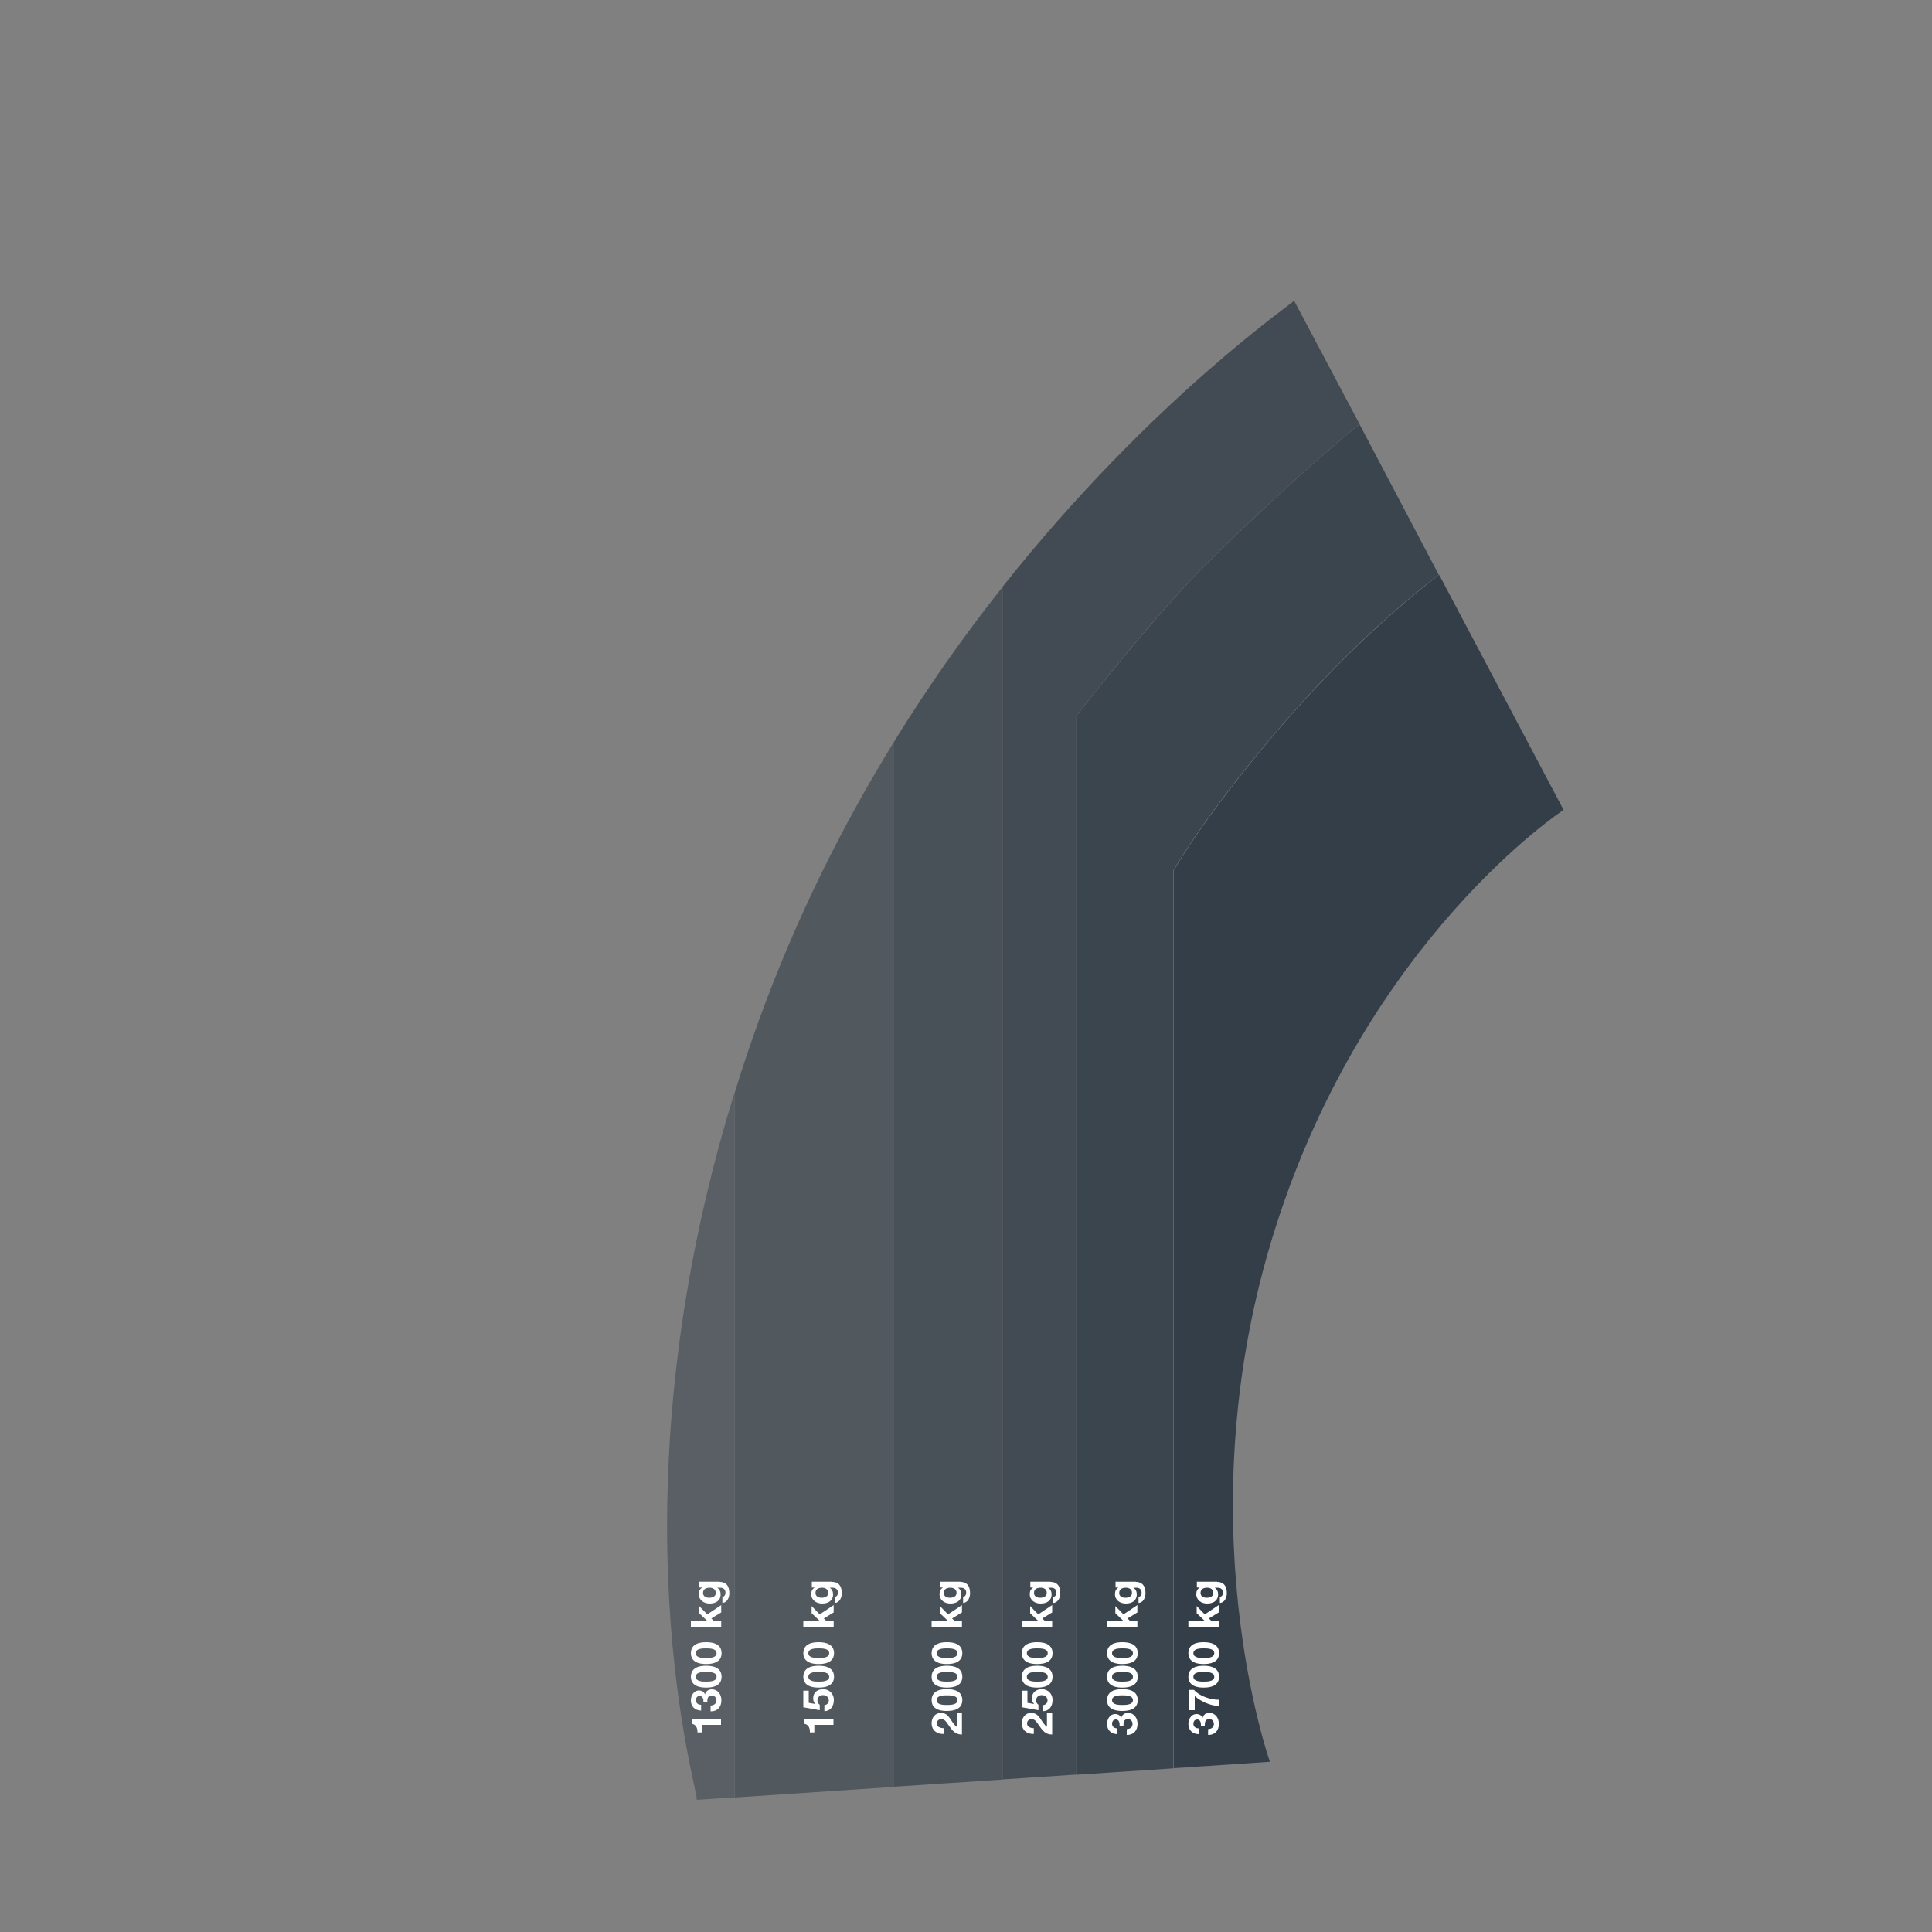 <?xml version="1.0" encoding="utf-8"?>
<!-- Generator: Adobe Illustrator 27.6.1, SVG Export Plug-In . SVG Version: 6.00 Build 0)  -->
<svg version="1.1" id="Layer_1" xmlns="http://www.w3.org/2000/svg" xmlns:xlink="http://www.w3.org/1999/xlink" x="0px" y="0px"
	 viewBox="0 0 1000 1000" style="enable-background:new 0 0 1000 1000;" xml:space="preserve">
<rect x="0" y="0" width="1000" height="1000" fill="#808080" stroke="none"/>
<style type="text/css">
	.st0{fill:none;}
	.st1{opacity:0.7;fill:#333E48;enable-background:new    ;}
	.st2{opacity:0.6;fill:#333E48;enable-background:new    ;}
	.st3{opacity:0.5;fill:#333E48;enable-background:new    ;}
	.st4{fill:#333E48;}
	.st5{opacity:0.9;fill:#333E48;enable-background:new    ;}
	.st6{opacity:0.8;fill:#333E48;enable-background:new    ;}
	.st7{enable-background:new    ;}
	.st8{fill:#FFFFFF;}
</style>
<g id="Manitou_MLT737">
	<g>
		<path class="st0" d="M657.1,911.9c0,0-44.9-126.2,2.8-276.2s149.3-216.6,149.3-216.6L669.8,155.6c1.6,0.4-187.9,126.9-276.9,372.2
			C308,761.7,363,930.9,360.6,931.6L657.1,911.9z"/>
		<path class="st0" d="M519.1,921.1l38-2.5V258.7c-12.4,13.6-25.2,28.5-38,44.8V921.1z"/>
		<path class="st0" d="M462.7,924.8l56.4-3.7V303.6c-19,23.9-38.1,50.7-56.4,80.4L462.7,924.8L462.7,924.8z"/>
		<path class="st0" d="M462.7,384c-26,42.2-50.3,90.2-69.8,143.9c-4.7,12.9-8.9,25.5-12.7,38v364.5l82.5-5.5V384z"/>
		<path class="st0" d="M380.1,930.3V565.8c-66.2,214-17.2,365.2-19.5,365.8L380.1,930.3z"/>
		<path class="st0" d="M519.1,921.1l38-2.5V258.7c-12.4,13.6-25.2,28.5-38,44.8V921.1z"/>
		<path class="st1" d="M462.7,924.8l56.4-3.7V303.6c-19,23.9-38.1,50.7-56.4,80.4L462.7,924.8L462.7,924.8z"/>
		<path class="st2" d="M462.7,384c-26,42.2-50.3,90.2-69.8,143.9c-4.7,12.9-8.9,25.5-12.7,38v364.5l82.5-5.5V384z"/>
		<path class="st3" d="M380.1,930.3V565.8c-66.2,214-17.2,365.2-19.5,365.8L380.1,930.3z"/>
		<path class="st4" d="M809.3,419.2l-64.4-121.7c-17.2,13.2-49.7,40.5-86.1,83.5c-36.9,43.7-51.3,69.7-51.3,69.7v464.5l49.8-3.3
			c0,0-44.9-126.2,2.8-276.2C707.6,485.8,809.3,419.2,809.3,419.2z"/>
		<path class="st5" d="M703.7,219.6c-23.6,19.2-57.6,50.4-83,76.2c-21.6,22-48.6,55.6-63.6,74.8v548l100-6.6l-49.8,3.3V450.7
			c0,0,14.4-26.1,51.3-69.7c36.4-43.1,68.9-70.4,86.1-83.5L703.7,219.6z"/>
		<path class="st6" d="M669.8,155.6c1,0.3-73.2,50.2-150.7,147.9V921l38-2.5v-548c14.9-19.1,41.9-52.8,63.6-74.8
			c25.3-25.8,59.4-56.9,83-76.2L669.8,155.6z"/>
		<rect x="528.9" y="772.3" class="st0" width="21.2" height="126"/>
		<g class="st7">
			<path class="st8" d="M535.1,897.5c-3.5,0.1-6.2-1.9-6.2-5.6c0-2.8,1.8-5.3,4.8-5.3c4.6,0,5,4.9,8.2,7.2v-7.3h2.7v11.3
				c-3.6,0-5-2.2-6.9-4.8c-0.9-1.3-1.9-3.2-3.7-3.2c-1.5,0-2.4,1-2.4,2.3c0,1.8,1.9,2.4,3.5,2.4V897.5z"/>
			<path class="st8" d="M531.8,875.1v6.3l3.5,0.6l0,0c-0.9-0.9-1.2-1.8-1.2-3c0-3,2.3-4.7,5.2-4.7c3.2,0,5.6,2.6,5.5,5.7
				c0,3-1.6,5.6-4.9,5.7v-3.1c1.4-0.2,2.3-1.1,2.3-2.5c0-1.6-1.4-2.7-3-2.7c-1.6,0-2.9,1-2.9,2.7c0,1.1,0.4,1.7,1.2,2.3v2.8
				l-8.5-1.5v-8.6H531.8z"/>
			<path class="st8" d="M528.9,867.9c0-3.1,1.9-5.7,7.9-5.7c6.1,0,8,2.6,8,5.7c0,3-1.9,5.6-8,5.6
				C530.8,873.5,528.9,870.9,528.9,867.9z M542.3,867.9c0-2.5-3.7-2.5-5.5-2.5c-1.6,0-5.3,0-5.3,2.5c0,2.5,3.7,2.5,5.3,2.5
				C538.5,870.4,542.3,870.4,542.3,867.9z"/>
			<path class="st8" d="M528.9,855.7c0-3.1,1.9-5.7,7.9-5.7c6.1,0,8,2.6,8,5.7c0,3-1.9,5.6-8,5.6
				C530.8,861.3,528.9,858.7,528.9,855.7z M542.3,855.7c0-2.5-3.7-2.5-5.5-2.5c-1.6,0-5.3,0-5.3,2.5c0,2.5,3.7,2.5,5.3,2.5
				C538.5,858.2,542.3,858.2,542.3,855.7z"/>
			<path class="st8" d="M528.9,842v-3.1h8.4l-4.1-3.9v-3.7l4.2,4.3l7.2-4.8v3.8l-5.1,3.1l1.2,1.2h3.9v3.1H528.9z"/>
			<path class="st8" d="M543.8,818.8c1.9,0,5,0.7,5,5.9c0,2.2-1.1,4.8-3.6,5v-3.1c1.2-0.3,1.6-1.2,1.6-2.3c0-1.7-1.2-2.5-2.8-2.5
				h-1.5v0c1.2,0.7,1.8,2,1.8,3.4c0,3.4-2.6,4.8-5.7,4.8c-2.9,0-5.6-1.7-5.6-4.9c0-1.5,0.5-2.6,1.8-3.4v0h-1.5v-3H543.8z
				 M538.7,821.8c-1.8,0-3.5,0.6-3.5,2.7c0,1.8,1.5,2.5,3.2,2.5c1.6,0,3.4-0.6,3.4-2.5C541.9,822.7,540.4,821.8,538.7,821.8z"/>
		</g>
		<rect x="615.1" y="772.3" class="st0" width="41.3" height="126"/>
		<g class="st7">
			<path class="st8" d="M621.6,893.3c0.1-1.3-0.2-3.3-1.9-3.3c-1.3,0-2,1-2,2.2c0,1.6,1.2,2.4,2.7,2.4v3c-3.2-0.1-5.3-2.1-5.3-5.3
				c0-2.5,1.5-5.1,4.2-5.1c1.5,0,2.7,0.7,3.1,2.1h0c0.4-1.7,1.8-2.7,3.5-2.7c3.2,0,5,2.7,5,5.7c0,3.4-2.1,5.8-5.6,5.7v-3
				c1.7-0.1,3-0.9,3-2.7c0-1.4-0.9-2.5-2.4-2.5c-2.3,0-2.3,2-2.3,3.5H621.6z"/>
			<path class="st8" d="M618.1,874.8c2.8,3.2,8.6,5,12.7,5v3.3c-4.6-0.4-8.9-2.2-12.4-5.2v7.3h-2.9v-10.5H618.1z"/>
			<path class="st8" d="M615.1,867.9c0-3.1,1.9-5.7,7.9-5.7c6.1,0,8,2.6,8,5.7c0,3-1.9,5.6-8,5.6C617,873.5,615.1,870.9,615.1,867.9
				z M628.5,867.9c0-2.5-3.7-2.5-5.5-2.5c-1.6,0-5.3,0-5.3,2.5c0,2.5,3.7,2.5,5.3,2.5C624.7,870.4,628.5,870.4,628.5,867.9z"/>
			<path class="st8" d="M615.1,855.7c0-3.1,1.9-5.7,7.9-5.7c6.1,0,8,2.6,8,5.7c0,3-1.9,5.6-8,5.6C617,861.3,615.1,858.7,615.1,855.7
				z M628.5,855.7c0-2.5-3.7-2.5-5.5-2.5c-1.6,0-5.3,0-5.3,2.5c0,2.5,3.7,2.5,5.3,2.5C624.7,858.2,628.5,858.2,628.5,855.7z"/>
			<path class="st8" d="M615.1,842v-3.1h8.4l-4.1-3.9v-3.7l4.2,4.3l7.2-4.8v3.8l-5.1,3.1l1.2,1.2h3.9v3.1H615.1z"/>
			<path class="st8" d="M630,818.8c1.9,0,5,0.7,5,5.9c0,2.2-1.1,4.8-3.6,5v-3.1c1.2-0.3,1.6-1.2,1.6-2.3c0-1.7-1.2-2.5-2.8-2.5h-1.5
				v0c1.2,0.7,1.8,2,1.8,3.4c0,3.4-2.6,4.8-5.7,4.8c-2.9,0-5.6-1.7-5.6-4.9c0-1.5,0.5-2.6,1.8-3.4v0h-1.5v-3H630z M624.9,821.8
				c-1.8,0-3.5,0.6-3.5,2.7c0,1.8,1.5,2.5,3.2,2.5c1.6,0,3.4-0.6,3.4-2.5C628.1,822.7,626.5,821.8,624.9,821.8z"/>
		</g>
		<rect x="573" y="772.3" class="st0" width="41.3" height="126"/>
		<g class="st7">
			<path class="st8" d="M579.5,893.3c0.1-1.3-0.2-3.3-1.9-3.3c-1.3,0-2,1-2,2.2c0,1.6,1.2,2.4,2.7,2.4v3c-3.2-0.1-5.3-2.1-5.3-5.3
				c0-2.5,1.5-5.1,4.2-5.1c1.5,0,2.7,0.7,3.1,2.1h0c0.4-1.7,1.8-2.7,3.5-2.7c3.2,0,5,2.7,5,5.7c0,3.4-2.1,5.8-5.6,5.7v-3
				c1.7-0.1,3-0.9,3-2.7c0-1.4-0.9-2.5-2.4-2.5c-2.3,0-2.3,2-2.3,3.5H579.5z"/>
			<path class="st8" d="M573,880c0-3.1,1.9-5.7,7.9-5.7c6.1,0,8,2.6,8,5.7c0,3-1.9,5.6-8,5.6C574.9,885.6,573,883.1,573,880z
				 M586.4,880c0-2.5-3.7-2.5-5.5-2.5c-1.6,0-5.3,0-5.3,2.5c0,2.5,3.7,2.5,5.3,2.5C582.6,882.5,586.4,882.5,586.4,880z"/>
			<path class="st8" d="M573,867.9c0-3.1,1.9-5.7,7.9-5.7c6.1,0,8,2.6,8,5.7c0,3-1.9,5.6-8,5.6C574.9,873.5,573,870.9,573,867.9z
				 M586.4,867.9c0-2.5-3.7-2.5-5.5-2.5c-1.6,0-5.3,0-5.3,2.5c0,2.5,3.7,2.5,5.3,2.5C582.6,870.4,586.4,870.4,586.4,867.9z"/>
			<path class="st8" d="M573,855.7c0-3.1,1.9-5.7,7.9-5.7c6.1,0,8,2.6,8,5.7c0,3-1.9,5.6-8,5.6C574.9,861.3,573,858.7,573,855.7z
				 M586.4,855.7c0-2.5-3.7-2.5-5.5-2.5c-1.6,0-5.3,0-5.3,2.5c0,2.5,3.7,2.5,5.3,2.5C582.6,858.2,586.4,858.2,586.4,855.7z"/>
			<path class="st8" d="M573,842v-3.1h8.4l-4.1-3.9v-3.7l4.2,4.3l7.2-4.8v3.8l-5.1,3.1l1.2,1.2h3.9v3.1H573z"/>
			<path class="st8" d="M587.9,818.8c1.9,0,5,0.7,5,5.9c0,2.2-1.1,4.8-3.6,5v-3.1c1.2-0.3,1.6-1.2,1.6-2.3c0-1.7-1.2-2.5-2.8-2.5
				h-1.5v0c1.2,0.7,1.8,2,1.8,3.4c0,3.4-2.6,4.8-5.7,4.8c-2.9,0-5.6-1.7-5.6-4.9c0-1.5,0.5-2.6,1.8-3.4v0h-1.5v-3H587.9z
				 M582.8,821.8c-1.8,0-3.5,0.6-3.5,2.7c0,1.8,1.5,2.5,3.2,2.5c1.6,0,3.4-0.6,3.4-2.5C586,822.7,584.5,821.8,582.8,821.8z"/>
		</g>
		<rect x="482.2" y="772.3" class="st0" width="26.6" height="126"/>
		<g class="st7">
			<path class="st8" d="M488.4,897.5c-3.5,0.1-6.2-1.9-6.2-5.6c0-2.8,1.8-5.3,4.8-5.3c4.6,0,5,4.9,8.2,7.2v-7.3h2.7v11.3
				c-3.6,0-5-2.2-6.9-4.8c-0.9-1.3-1.9-3.2-3.7-3.2c-1.5,0-2.4,1-2.4,2.3c0,1.8,1.9,2.4,3.5,2.4V897.5z"/>
			<path class="st8" d="M482.2,880c0-3.1,1.9-5.7,7.9-5.7c6.1,0,8,2.6,8,5.7c0,3-1.9,5.6-8,5.6C484.1,885.6,482.2,883.1,482.2,880z
				 M495.6,880c0-2.5-3.7-2.5-5.5-2.5c-1.6,0-5.3,0-5.3,2.5c0,2.5,3.7,2.5,5.3,2.5C491.8,882.5,495.6,882.5,495.6,880z"/>
			<path class="st8" d="M482.2,867.9c0-3.1,1.9-5.7,7.9-5.7c6.1,0,8,2.6,8,5.7c0,3-1.9,5.6-8,5.6
				C484.1,873.5,482.2,870.9,482.2,867.9z M495.6,867.9c0-2.5-3.7-2.5-5.5-2.5c-1.6,0-5.3,0-5.3,2.5c0,2.5,3.7,2.5,5.3,2.5
				C491.8,870.4,495.6,870.4,495.6,867.9z"/>
			<path class="st8" d="M482.2,855.7c0-3.1,1.9-5.7,7.9-5.7c6.1,0,8,2.6,8,5.7c0,3-1.9,5.6-8,5.6
				C484.1,861.3,482.2,858.7,482.2,855.7z M495.6,855.7c0-2.5-3.7-2.5-5.5-2.5c-1.6,0-5.3,0-5.3,2.5c0,2.5,3.7,2.5,5.3,2.5
				C491.8,858.2,495.6,858.2,495.6,855.7z"/>
			<path class="st8" d="M482.2,842v-3.1h8.4l-4.1-3.9v-3.7l4.2,4.3l7.2-4.8v3.8l-5.1,3.1l1.2,1.2h3.9v3.1H482.2z"/>
			<path class="st8" d="M497.1,818.8c1.9,0,5,0.7,5,5.9c0,2.2-1.1,4.8-3.6,5v-3.1c1.2-0.3,1.6-1.2,1.6-2.3c0-1.7-1.2-2.5-2.8-2.5
				h-1.5v0c1.2,0.7,1.8,2,1.8,3.4c0,3.4-2.6,4.8-5.7,4.8c-2.9,0-5.6-1.7-5.6-4.9c0-1.5,0.5-2.6,1.8-3.4v0h-1.5v-3H497.1z M492,821.8
				c-1.8,0-3.5,0.6-3.5,2.7c0,1.8,1.5,2.5,3.2,2.5c1.6,0,3.4-0.6,3.4-2.5C495.2,822.7,493.6,821.8,492,821.8z"/>
		</g>
		<rect x="415.8" y="772.3" class="st0" width="22.9" height="126"/>
		<g class="st7">
			<path class="st8" d="M431.4,889.7v3.1h-9.9v3.9h-2.3c0.1-2.2-0.7-4.1-3-4.5v-2.5H431.4z"/>
			<path class="st8" d="M418.6,875.1v6.3l3.5,0.6l0,0c-0.9-0.9-1.2-1.8-1.2-3c0-3,2.3-4.7,5.2-4.7c3.2,0,5.6,2.6,5.5,5.7
				c0,3-1.6,5.6-4.9,5.7v-3.1c1.4-0.2,2.3-1.1,2.3-2.5c0-1.6-1.4-2.7-3-2.7c-1.6,0-2.9,1-2.9,2.7c0,1.1,0.4,1.7,1.2,2.3v2.8
				l-8.5-1.5v-8.6H418.6z"/>
			<path class="st8" d="M415.8,867.9c0-3.1,1.9-5.7,7.9-5.7c6.1,0,8,2.6,8,5.7c0,3-1.9,5.6-8,5.6
				C417.7,873.5,415.8,870.9,415.8,867.9z M429.2,867.9c0-2.5-3.7-2.5-5.5-2.5c-1.6,0-5.3,0-5.3,2.5c0,2.5,3.7,2.5,5.3,2.5
				C425.4,870.4,429.2,870.4,429.2,867.9z"/>
			<path class="st8" d="M415.8,855.7c0-3.1,1.9-5.7,7.9-5.7c6.1,0,8,2.6,8,5.7c0,3-1.9,5.6-8,5.6
				C417.7,861.3,415.8,858.7,415.8,855.7z M429.2,855.7c0-2.5-3.7-2.5-5.5-2.5c-1.6,0-5.3,0-5.3,2.5c0,2.5,3.7,2.5,5.3,2.5
				C425.4,858.2,429.2,858.2,429.2,855.7z"/>
			<path class="st8" d="M415.8,842v-3.1h8.4l-4.1-3.9v-3.7l4.2,4.3l7.2-4.8v3.8l-5.1,3.1l1.2,1.2h3.9v3.1H415.8z"/>
			<path class="st8" d="M430.7,818.8c1.9,0,5,0.7,5,5.9c0,2.2-1.1,4.8-3.6,5v-3.1c1.2-0.3,1.6-1.2,1.6-2.3c0-1.7-1.2-2.5-2.8-2.5
				h-1.5v0c1.2,0.7,1.8,2,1.8,3.4c0,3.4-2.6,4.8-5.7,4.8c-2.9,0-5.6-1.7-5.6-4.9c0-1.5,0.5-2.6,1.8-3.4v0h-1.5v-3H430.7z
				 M425.6,821.8c-1.8,0-3.5,0.6-3.5,2.7c0,1.8,1.5,2.5,3.2,2.5c1.6,0,3.4-0.6,3.4-2.5C428.7,822.7,427.2,821.8,425.6,821.8z"/>
		</g>
		<rect x="357.6" y="772.3" class="st0" width="23.2" height="126"/>
		<g class="st7">
			<path class="st8" d="M373.2,889.7v3.1h-9.9v3.9h-2.3c0.1-2.2-0.7-4.1-3-4.5v-2.5H373.2z"/>
			<path class="st8" d="M364.1,881.1c0.1-1.3-0.2-3.3-1.9-3.3c-1.3,0-2,1-2,2.2c0,1.6,1.2,2.4,2.7,2.4v3c-3.2-0.1-5.3-2.1-5.3-5.3
				c0-2.5,1.5-5.1,4.2-5.1c1.5,0,2.7,0.7,3.1,2.1h0c0.4-1.7,1.8-2.7,3.5-2.7c3.2,0,5,2.7,5,5.7c0,3.4-2.1,5.8-5.6,5.7v-3
				c1.7-0.1,3-0.9,3-2.7c0-1.4-0.9-2.5-2.4-2.5c-2.3,0-2.3,2-2.3,3.5H364.1z"/>
			<path class="st8" d="M357.6,867.9c0-3.1,1.9-5.7,7.9-5.7c6.1,0,8,2.6,8,5.7c0,3-1.9,5.6-8,5.6
				C359.5,873.5,357.6,870.9,357.6,867.9z M370.9,867.9c0-2.5-3.7-2.5-5.5-2.5c-1.6,0-5.3,0-5.3,2.5c0,2.5,3.7,2.5,5.3,2.5
				C367.2,870.4,370.9,870.4,370.9,867.9z"/>
			<path class="st8" d="M357.6,855.7c0-3.1,1.9-5.7,7.9-5.7c6.1,0,8,2.6,8,5.7c0,3-1.9,5.6-8,5.6
				C359.5,861.3,357.6,858.7,357.6,855.7z M370.9,855.7c0-2.5-3.7-2.5-5.5-2.5c-1.6,0-5.3,0-5.3,2.5c0,2.5,3.7,2.5,5.3,2.5
				C367.2,858.2,370.9,858.2,370.9,855.7z"/>
			<path class="st8" d="M357.6,842v-3.1h8.4l-4.1-3.9v-3.7l4.2,4.3l7.2-4.8v3.8l-5.1,3.1l1.2,1.2h3.9v3.1H357.6z"/>
			<path class="st8" d="M372.5,818.8c1.9,0,5,0.7,5,5.9c0,2.2-1.1,4.8-3.6,5v-3.1c1.2-0.3,1.6-1.2,1.6-2.3c0-1.7-1.2-2.5-2.8-2.5
				h-1.5v0c1.2,0.7,1.8,2,1.8,3.4c0,3.4-2.6,4.8-5.7,4.8c-2.9,0-5.6-1.7-5.6-4.9c0-1.5,0.5-2.6,1.8-3.4v0h-1.5v-3H372.5z
				 M367.4,821.8c-1.8,0-3.5,0.6-3.5,2.7c0,1.8,1.5,2.5,3.2,2.5c1.6,0,3.4-0.6,3.4-2.5C370.5,822.7,369,821.8,367.4,821.8z"/>
		</g>
	</g>
</g>
</svg>
